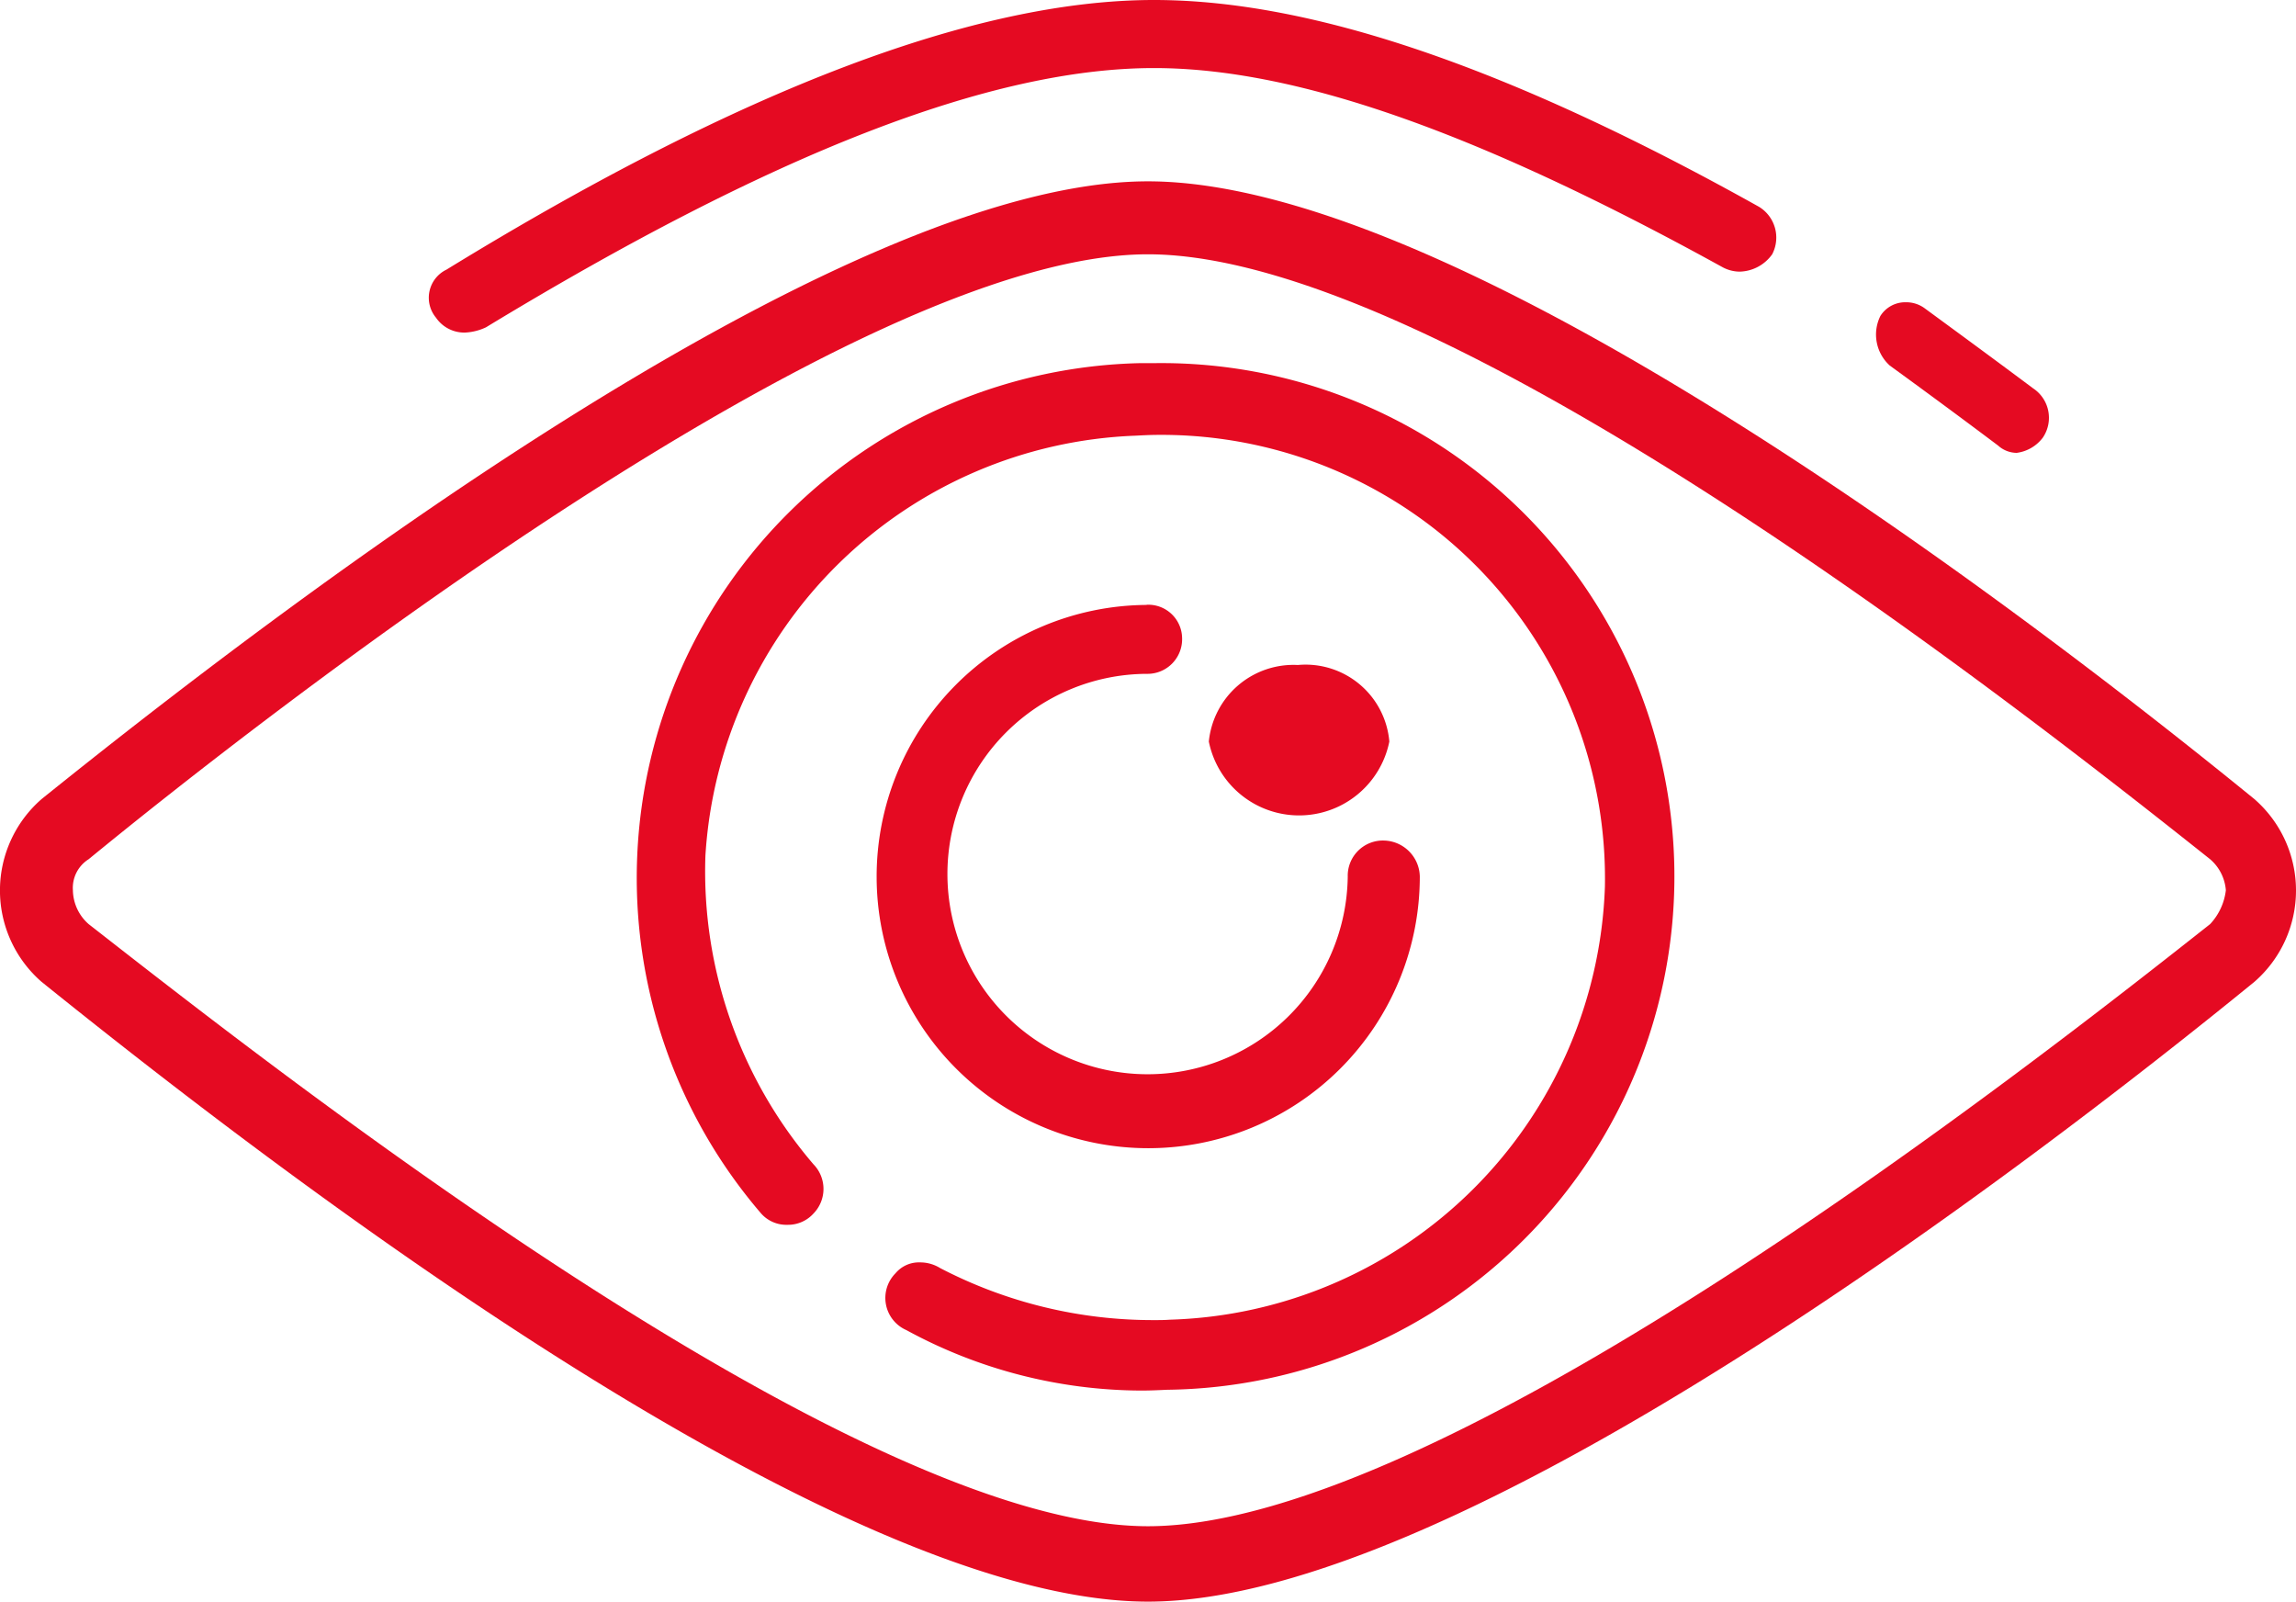 <svg id="Vision" xmlns="http://www.w3.org/2000/svg" xmlns:xlink="http://www.w3.org/1999/xlink" width="57.353" height="40" viewBox="0 0 57.353 40">
  <defs>
    <clipPath id="clip-path">
      <rect id="Rectangle_213" data-name="Rectangle 213" width="57.353" height="40" fill="#e50a22"/>
    </clipPath>
  </defs>
  <g id="Group_177" data-name="Group 177" transform="translate(0 0)" clip-path="url(#clip-path)">
    <path id="Path_269" data-name="Path 269" d="M47.3,7.5a.733.733,0,0,0-.634.342A1.045,1.045,0,0,0,46.9,9.08c.886.644,1.761,1.288,2.708,2a.7.7,0,0,0,.463.181.973.973,0,0,0,.654-.382.881.881,0,0,0-.242-1.228c-.936-.7-1.822-1.349-2.7-1.993A.776.776,0,0,0,47.3,7.5" transform="translate(0.305 0.049)" fill="#e50a22" fill-rule="evenodd"/>
    <path id="Path_270" data-name="Path 270" d="M28.758,0C24.339,0,18.471,2.2,11.083,6.734a.779.779,0,0,0-.262,1.2.857.857,0,0,0,.725.372,1.384,1.384,0,0,0,.523-.131C19.2,3.845,24.671,1.7,28.758,1.7,32.391,1.7,37,3.392,42.94,6.663a.918.918,0,0,0,.443.121,1.026,1.026,0,0,0,.815-.433.9.9,0,0,0-.332-1.188C37.666,1.7,32.713,0,28.758,0" transform="translate(0.07 0)" fill="#e50a22" fill-rule="evenodd"/>
    <path id="Path_271" data-name="Path 271" d="M28.676,4.5c-7.821,0-21.9,10.81-27.64,15.43a3.025,3.025,0,0,0,0,4.56c5.737,4.62,19.819,15.481,27.64,15.481,7.76,0,21.973-10.861,27.64-15.481a3.025,3.025,0,0,0,0-4.56C50.649,15.31,36.5,4.5,28.676,4.5m0,1.822c7.428,0,22.1,11.585,26.532,15.108a1.138,1.138,0,0,1,.393.775,1.493,1.493,0,0,1-.393.845C50.84,26.5,36.1,38.088,28.676,38.088c-7.368,0-22.033-11.585-26.462-15.038a1.149,1.149,0,0,1-.393-.845.845.845,0,0,1,.393-.775c4.3-3.523,19.094-15.108,26.462-15.108" transform="translate(0 0.029)" fill="#e50a22" fill-rule="evenodd"/>
    <path id="Path_272" data-name="Path 272" d="M28.754,9.01h-.362A12.859,12.859,0,0,0,18.91,30.248a.839.839,0,0,0,.654.282.854.854,0,0,0,.654-.282.881.881,0,0,0,0-1.228,11.242,11.242,0,0,1-2.7-7.71,11.184,11.184,0,0,1,10.74-10.488c.191-.01.382-.02.574-.02A11.079,11.079,0,0,1,39.987,22.085,11.205,11.205,0,0,1,29.117,32.9c-.131.01-.252.01-.382.01a11.5,11.5,0,0,1-5.355-1.3.946.946,0,0,0-.5-.141.763.763,0,0,0-.614.272.876.876,0,0,0,.272,1.419,12.339,12.339,0,0,0,5.868,1.51c.211,0,.433-.01.644-.02A12.82,12.82,0,1,0,28.754,9.01" transform="translate(0.103 0.059)" fill="#e50a22" fill-rule="evenodd"/>
    <path id="Path_273" data-name="Path 273" d="M28.5,15.01a6.784,6.784,0,1,0,6.824,6.784.918.918,0,0,0-.9-.9.879.879,0,0,0-.9.9A5,5,0,1,1,28.5,16.731a.865.865,0,0,0,.886-.9.844.844,0,0,0-.886-.825" transform="translate(0.142 0.098)" fill="#e50a22" fill-rule="evenodd"/>
    <path id="Path_274" data-name="Path 274" d="M32.224,16.5A2.126,2.126,0,0,0,30,18.412a2.3,2.3,0,0,0,4.509,0A2.1,2.1,0,0,0,32.224,16.5" transform="translate(0.196 0.108)" fill="#e50a22" fill-rule="evenodd"/>
  </g>
</svg>
